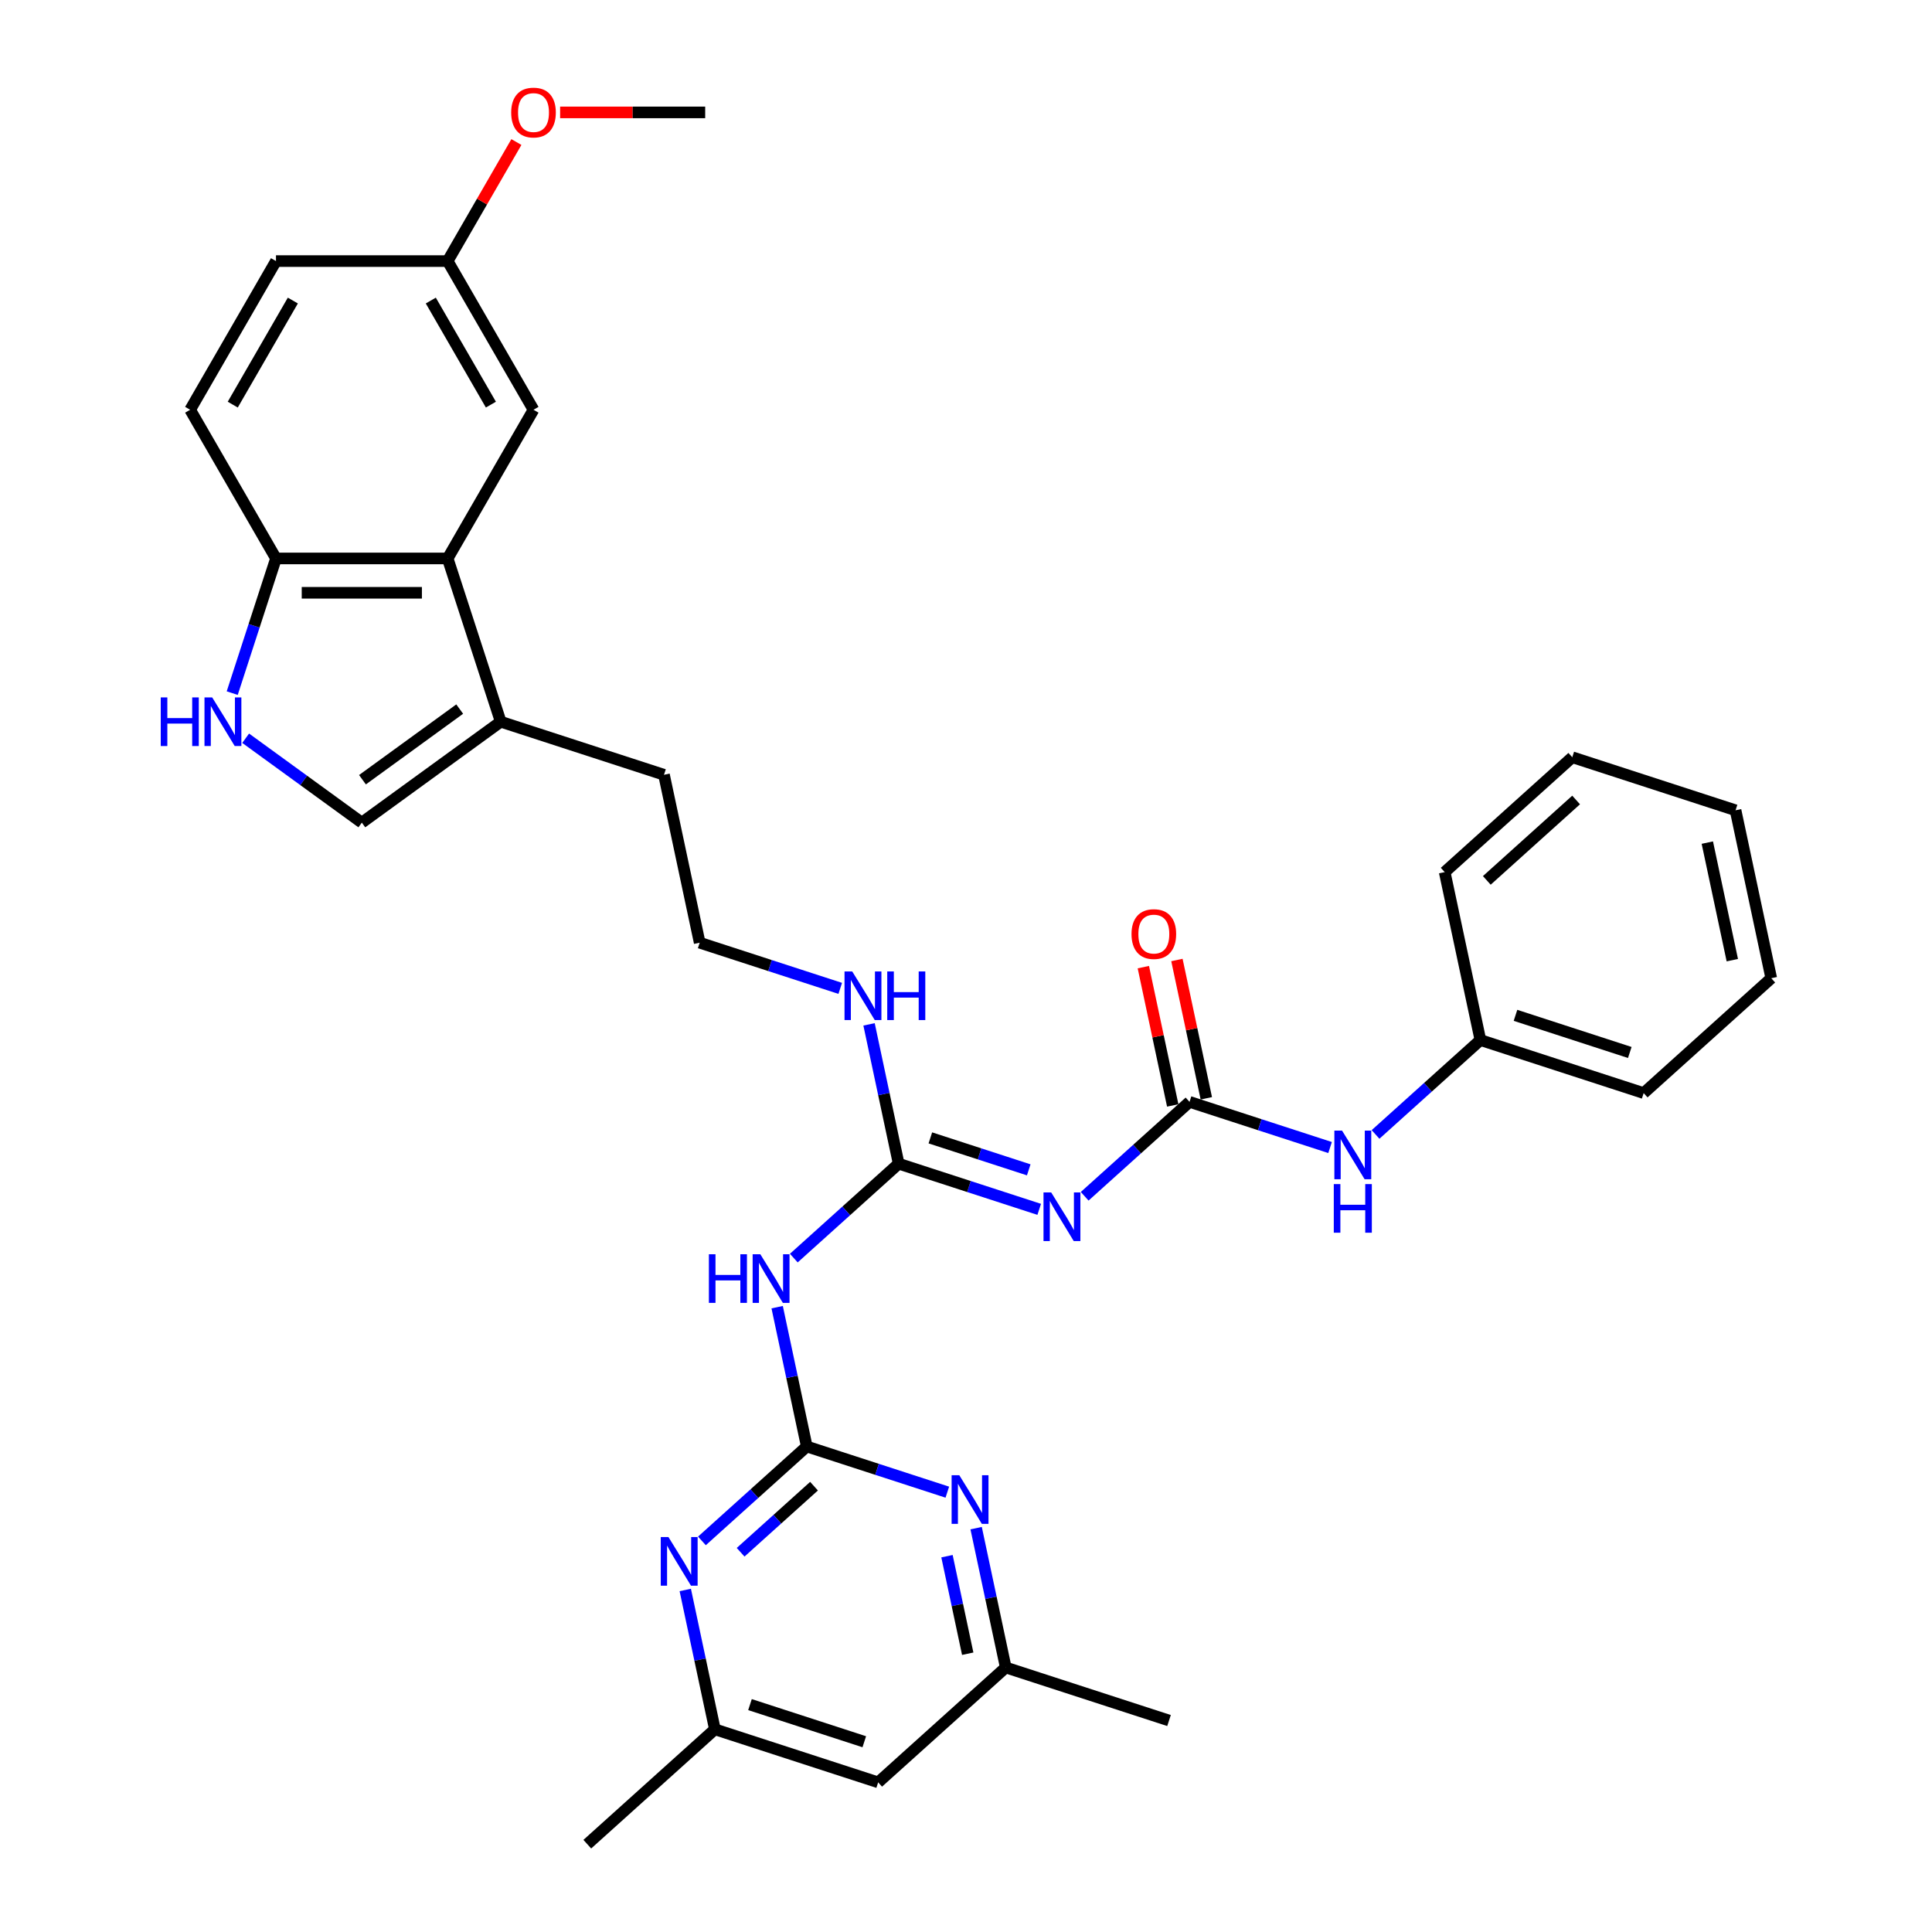 <?xml version='1.0' encoding='iso-8859-1'?>
<svg version='1.1' baseProfile='full'
              xmlns='http://www.w3.org/2000/svg'
                      xmlns:rdkit='http://www.rdkit.org/xml'
                      xmlns:xlink='http://www.w3.org/1999/xlink'
                  xml:space='preserve'
width='1000px' height='1000px' viewBox='0 0 1000 1000'>
<!-- END OF HEADER -->
<rect style='opacity:1.0;fill:#FFFFFF;stroke:none' width='1000' height='1000' x='0' y='0'> </rect>
<path class='bond-2' d='M 417.585,748.704 L 409.92,712.646' style='fill:none;fill-rule:evenodd;stroke:#000000;stroke-width:6px;stroke-linecap:butt;stroke-linejoin:miter;stroke-opacity:1' />
<path class='bond-2' d='M 409.92,712.646 L 402.256,676.588' style='fill:none;fill-rule:evenodd;stroke:#0000FF;stroke-width:6px;stroke-linecap:butt;stroke-linejoin:miter;stroke-opacity:1' />
<path class='bond-6' d='M 417.585,748.704 L 390.449,773.138' style='fill:none;fill-rule:evenodd;stroke:#000000;stroke-width:6px;stroke-linecap:butt;stroke-linejoin:miter;stroke-opacity:1' />
<path class='bond-6' d='M 390.449,773.138 L 363.313,797.571' style='fill:none;fill-rule:evenodd;stroke:#0000FF;stroke-width:6px;stroke-linecap:butt;stroke-linejoin:miter;stroke-opacity:1' />
<path class='bond-6' d='M 421.336,769.242 L 402.341,786.345' style='fill:none;fill-rule:evenodd;stroke:#000000;stroke-width:6px;stroke-linecap:butt;stroke-linejoin:miter;stroke-opacity:1' />
<path class='bond-6' d='M 402.341,786.345 L 383.346,803.449' style='fill:none;fill-rule:evenodd;stroke:#0000FF;stroke-width:6px;stroke-linecap:butt;stroke-linejoin:miter;stroke-opacity:1' />
<path class='bond-7' d='M 417.585,748.704 L 453.959,760.523' style='fill:none;fill-rule:evenodd;stroke:#000000;stroke-width:6px;stroke-linecap:butt;stroke-linejoin:miter;stroke-opacity:1' />
<path class='bond-7' d='M 453.959,760.523 L 490.332,772.341' style='fill:none;fill-rule:evenodd;stroke:#0000FF;stroke-width:6px;stroke-linecap:butt;stroke-linejoin:miter;stroke-opacity:1' />
<path class='bond-0' d='M 537.894,625.961 L 501.521,614.142' style='fill:none;fill-rule:evenodd;stroke:#0000FF;stroke-width:6px;stroke-linecap:butt;stroke-linejoin:miter;stroke-opacity:1' />
<path class='bond-0' d='M 501.521,614.142 L 465.147,602.324' style='fill:none;fill-rule:evenodd;stroke:#000000;stroke-width:6px;stroke-linecap:butt;stroke-linejoin:miter;stroke-opacity:1' />
<path class='bond-0' d='M 532.474,605.513 L 507.013,597.24' style='fill:none;fill-rule:evenodd;stroke:#0000FF;stroke-width:6px;stroke-linecap:butt;stroke-linejoin:miter;stroke-opacity:1' />
<path class='bond-0' d='M 507.013,597.24 L 481.551,588.967' style='fill:none;fill-rule:evenodd;stroke:#000000;stroke-width:6px;stroke-linecap:butt;stroke-linejoin:miter;stroke-opacity:1' />
<path class='bond-3' d='M 561.425,619.19 L 588.561,594.757' style='fill:none;fill-rule:evenodd;stroke:#0000FF;stroke-width:6px;stroke-linecap:butt;stroke-linejoin:miter;stroke-opacity:1' />
<path class='bond-3' d='M 588.561,594.757 L 615.697,570.323' style='fill:none;fill-rule:evenodd;stroke:#000000;stroke-width:6px;stroke-linecap:butt;stroke-linejoin:miter;stroke-opacity:1' />
<path class='bond-1' d='M 465.147,602.324 L 438.011,626.757' style='fill:none;fill-rule:evenodd;stroke:#000000;stroke-width:6px;stroke-linecap:butt;stroke-linejoin:miter;stroke-opacity:1' />
<path class='bond-1' d='M 438.011,626.757 L 410.875,651.19' style='fill:none;fill-rule:evenodd;stroke:#0000FF;stroke-width:6px;stroke-linecap:butt;stroke-linejoin:miter;stroke-opacity:1' />
<path class='bond-17' d='M 465.147,602.324 L 457.482,566.266' style='fill:none;fill-rule:evenodd;stroke:#000000;stroke-width:6px;stroke-linecap:butt;stroke-linejoin:miter;stroke-opacity:1' />
<path class='bond-17' d='M 457.482,566.266 L 449.818,530.208' style='fill:none;fill-rule:evenodd;stroke:#0000FF;stroke-width:6px;stroke-linecap:butt;stroke-linejoin:miter;stroke-opacity:1' />
<path class='bond-11' d='M 615.697,570.323 L 652.071,582.142' style='fill:none;fill-rule:evenodd;stroke:#000000;stroke-width:6px;stroke-linecap:butt;stroke-linejoin:miter;stroke-opacity:1' />
<path class='bond-11' d='M 652.071,582.142 L 688.445,593.96' style='fill:none;fill-rule:evenodd;stroke:#0000FF;stroke-width:6px;stroke-linecap:butt;stroke-linejoin:miter;stroke-opacity:1' />
<path class='bond-15' d='M 624.389,568.476 L 616.782,532.684' style='fill:none;fill-rule:evenodd;stroke:#000000;stroke-width:6px;stroke-linecap:butt;stroke-linejoin:miter;stroke-opacity:1' />
<path class='bond-15' d='M 616.782,532.684 L 609.174,496.893' style='fill:none;fill-rule:evenodd;stroke:#FF0000;stroke-width:6px;stroke-linecap:butt;stroke-linejoin:miter;stroke-opacity:1' />
<path class='bond-15' d='M 607.005,572.171 L 599.397,536.379' style='fill:none;fill-rule:evenodd;stroke:#000000;stroke-width:6px;stroke-linecap:butt;stroke-linejoin:miter;stroke-opacity:1' />
<path class='bond-15' d='M 599.397,536.379 L 591.79,500.588' style='fill:none;fill-rule:evenodd;stroke:#FF0000;stroke-width:6px;stroke-linecap:butt;stroke-linejoin:miter;stroke-opacity:1' />
<path class='bond-4' d='M 127.153,382.111 L 157.216,403.953' style='fill:none;fill-rule:evenodd;stroke:#0000FF;stroke-width:6px;stroke-linecap:butt;stroke-linejoin:miter;stroke-opacity:1' />
<path class='bond-4' d='M 157.216,403.953 L 187.279,425.795' style='fill:none;fill-rule:evenodd;stroke:#000000;stroke-width:6px;stroke-linecap:butt;stroke-linejoin:miter;stroke-opacity:1' />
<path class='bond-34' d='M 120.198,358.759 L 131.523,323.905' style='fill:none;fill-rule:evenodd;stroke:#0000FF;stroke-width:6px;stroke-linecap:butt;stroke-linejoin:miter;stroke-opacity:1' />
<path class='bond-34' d='M 131.523,323.905 L 142.848,289.05' style='fill:none;fill-rule:evenodd;stroke:#000000;stroke-width:6px;stroke-linecap:butt;stroke-linejoin:miter;stroke-opacity:1' />
<path class='bond-5' d='M 231.71,289.05 L 259.17,373.563' style='fill:none;fill-rule:evenodd;stroke:#000000;stroke-width:6px;stroke-linecap:butt;stroke-linejoin:miter;stroke-opacity:1' />
<path class='bond-10' d='M 231.71,289.05 L 142.848,289.05' style='fill:none;fill-rule:evenodd;stroke:#000000;stroke-width:6px;stroke-linecap:butt;stroke-linejoin:miter;stroke-opacity:1' />
<path class='bond-10' d='M 218.381,306.823 L 156.177,306.823' style='fill:none;fill-rule:evenodd;stroke:#000000;stroke-width:6px;stroke-linecap:butt;stroke-linejoin:miter;stroke-opacity:1' />
<path class='bond-14' d='M 231.71,289.05 L 276.141,212.093' style='fill:none;fill-rule:evenodd;stroke:#000000;stroke-width:6px;stroke-linecap:butt;stroke-linejoin:miter;stroke-opacity:1' />
<path class='bond-13' d='M 354.694,822.969 L 362.358,859.027' style='fill:none;fill-rule:evenodd;stroke:#0000FF;stroke-width:6px;stroke-linecap:butt;stroke-linejoin:miter;stroke-opacity:1' />
<path class='bond-13' d='M 362.358,859.027 L 370.023,895.085' style='fill:none;fill-rule:evenodd;stroke:#000000;stroke-width:6px;stroke-linecap:butt;stroke-linejoin:miter;stroke-opacity:1' />
<path class='bond-12' d='M 505.245,790.969 L 512.909,827.027' style='fill:none;fill-rule:evenodd;stroke:#0000FF;stroke-width:6px;stroke-linecap:butt;stroke-linejoin:miter;stroke-opacity:1' />
<path class='bond-12' d='M 512.909,827.027 L 520.573,863.085' style='fill:none;fill-rule:evenodd;stroke:#000000;stroke-width:6px;stroke-linecap:butt;stroke-linejoin:miter;stroke-opacity:1' />
<path class='bond-12' d='M 490.16,805.481 L 495.525,830.722' style='fill:none;fill-rule:evenodd;stroke:#0000FF;stroke-width:6px;stroke-linecap:butt;stroke-linejoin:miter;stroke-opacity:1' />
<path class='bond-12' d='M 495.525,830.722 L 500.89,855.962' style='fill:none;fill-rule:evenodd;stroke:#000000;stroke-width:6px;stroke-linecap:butt;stroke-linejoin:miter;stroke-opacity:1' />
<path class='bond-8' d='M 187.279,425.795 L 259.17,373.563' style='fill:none;fill-rule:evenodd;stroke:#000000;stroke-width:6px;stroke-linecap:butt;stroke-linejoin:miter;stroke-opacity:1' />
<path class='bond-8' d='M 187.616,403.582 L 237.94,367.02' style='fill:none;fill-rule:evenodd;stroke:#000000;stroke-width:6px;stroke-linecap:butt;stroke-linejoin:miter;stroke-opacity:1' />
<path class='bond-9' d='M 259.17,373.563 L 343.683,401.023' style='fill:none;fill-rule:evenodd;stroke:#000000;stroke-width:6px;stroke-linecap:butt;stroke-linejoin:miter;stroke-opacity:1' />
<path class='bond-18' d='M 142.848,289.05 L 98.417,212.093' style='fill:none;fill-rule:evenodd;stroke:#000000;stroke-width:6px;stroke-linecap:butt;stroke-linejoin:miter;stroke-opacity:1' />
<path class='bond-20' d='M 711.975,587.19 L 739.111,562.756' style='fill:none;fill-rule:evenodd;stroke:#0000FF;stroke-width:6px;stroke-linecap:butt;stroke-linejoin:miter;stroke-opacity:1' />
<path class='bond-20' d='M 739.111,562.756 L 766.248,538.323' style='fill:none;fill-rule:evenodd;stroke:#000000;stroke-width:6px;stroke-linecap:butt;stroke-linejoin:miter;stroke-opacity:1' />
<path class='bond-16' d='M 520.573,863.085 L 454.536,922.545' style='fill:none;fill-rule:evenodd;stroke:#000000;stroke-width:6px;stroke-linecap:butt;stroke-linejoin:miter;stroke-opacity:1' />
<path class='bond-25' d='M 520.573,863.085 L 605.086,890.545' style='fill:none;fill-rule:evenodd;stroke:#000000;stroke-width:6px;stroke-linecap:butt;stroke-linejoin:miter;stroke-opacity:1' />
<path class='bond-26' d='M 370.023,895.085 L 303.985,954.545' style='fill:none;fill-rule:evenodd;stroke:#000000;stroke-width:6px;stroke-linecap:butt;stroke-linejoin:miter;stroke-opacity:1' />
<path class='bond-33' d='M 370.023,895.085 L 454.536,922.545' style='fill:none;fill-rule:evenodd;stroke:#000000;stroke-width:6px;stroke-linecap:butt;stroke-linejoin:miter;stroke-opacity:1' />
<path class='bond-33' d='M 388.192,882.301 L 447.351,901.523' style='fill:none;fill-rule:evenodd;stroke:#000000;stroke-width:6px;stroke-linecap:butt;stroke-linejoin:miter;stroke-opacity:1' />
<path class='bond-19' d='M 276.141,212.093 L 231.71,135.136' style='fill:none;fill-rule:evenodd;stroke:#000000;stroke-width:6px;stroke-linecap:butt;stroke-linejoin:miter;stroke-opacity:1' />
<path class='bond-19' d='M 254.085,209.436 L 222.983,155.566' style='fill:none;fill-rule:evenodd;stroke:#000000;stroke-width:6px;stroke-linecap:butt;stroke-linejoin:miter;stroke-opacity:1' />
<path class='bond-22' d='M 434.906,511.581 L 398.532,499.762' style='fill:none;fill-rule:evenodd;stroke:#0000FF;stroke-width:6px;stroke-linecap:butt;stroke-linejoin:miter;stroke-opacity:1' />
<path class='bond-22' d='M 398.532,499.762 L 362.158,487.943' style='fill:none;fill-rule:evenodd;stroke:#000000;stroke-width:6px;stroke-linecap:butt;stroke-linejoin:miter;stroke-opacity:1' />
<path class='bond-36' d='M 98.417,212.093 L 142.848,135.136' style='fill:none;fill-rule:evenodd;stroke:#000000;stroke-width:6px;stroke-linecap:butt;stroke-linejoin:miter;stroke-opacity:1' />
<path class='bond-36' d='M 120.473,209.436 L 151.575,155.566' style='fill:none;fill-rule:evenodd;stroke:#000000;stroke-width:6px;stroke-linecap:butt;stroke-linejoin:miter;stroke-opacity:1' />
<path class='bond-21' d='M 231.71,135.136 L 142.848,135.136' style='fill:none;fill-rule:evenodd;stroke:#000000;stroke-width:6px;stroke-linecap:butt;stroke-linejoin:miter;stroke-opacity:1' />
<path class='bond-24' d='M 231.71,135.136 L 249.498,104.327' style='fill:none;fill-rule:evenodd;stroke:#000000;stroke-width:6px;stroke-linecap:butt;stroke-linejoin:miter;stroke-opacity:1' />
<path class='bond-24' d='M 249.498,104.327 L 267.286,73.517' style='fill:none;fill-rule:evenodd;stroke:#FF0000;stroke-width:6px;stroke-linecap:butt;stroke-linejoin:miter;stroke-opacity:1' />
<path class='bond-27' d='M 766.248,538.323 L 850.76,565.783' style='fill:none;fill-rule:evenodd;stroke:#000000;stroke-width:6px;stroke-linecap:butt;stroke-linejoin:miter;stroke-opacity:1' />
<path class='bond-27' d='M 784.416,525.539 L 843.576,544.761' style='fill:none;fill-rule:evenodd;stroke:#000000;stroke-width:6px;stroke-linecap:butt;stroke-linejoin:miter;stroke-opacity:1' />
<path class='bond-28' d='M 766.248,538.323 L 747.772,451.402' style='fill:none;fill-rule:evenodd;stroke:#000000;stroke-width:6px;stroke-linecap:butt;stroke-linejoin:miter;stroke-opacity:1' />
<path class='bond-23' d='M 362.158,487.943 L 343.683,401.023' style='fill:none;fill-rule:evenodd;stroke:#000000;stroke-width:6px;stroke-linecap:butt;stroke-linejoin:miter;stroke-opacity:1' />
<path class='bond-29' d='M 289.915,58.18 L 327.459,58.18' style='fill:none;fill-rule:evenodd;stroke:#FF0000;stroke-width:6px;stroke-linecap:butt;stroke-linejoin:miter;stroke-opacity:1' />
<path class='bond-29' d='M 327.459,58.18 L 365.003,58.18' style='fill:none;fill-rule:evenodd;stroke:#000000;stroke-width:6px;stroke-linecap:butt;stroke-linejoin:miter;stroke-opacity:1' />
<path class='bond-30' d='M 850.76,565.783 L 916.798,506.322' style='fill:none;fill-rule:evenodd;stroke:#000000;stroke-width:6px;stroke-linecap:butt;stroke-linejoin:miter;stroke-opacity:1' />
<path class='bond-31' d='M 747.772,451.402 L 813.81,391.942' style='fill:none;fill-rule:evenodd;stroke:#000000;stroke-width:6px;stroke-linecap:butt;stroke-linejoin:miter;stroke-opacity:1' />
<path class='bond-31' d='M 769.57,455.691 L 815.796,414.069' style='fill:none;fill-rule:evenodd;stroke:#000000;stroke-width:6px;stroke-linecap:butt;stroke-linejoin:miter;stroke-opacity:1' />
<path class='bond-35' d='M 916.798,506.322 L 898.322,419.402' style='fill:none;fill-rule:evenodd;stroke:#000000;stroke-width:6px;stroke-linecap:butt;stroke-linejoin:miter;stroke-opacity:1' />
<path class='bond-35' d='M 896.643,496.979 L 883.71,436.135' style='fill:none;fill-rule:evenodd;stroke:#000000;stroke-width:6px;stroke-linecap:butt;stroke-linejoin:miter;stroke-opacity:1' />
<path class='bond-32' d='M 813.81,391.942 L 898.322,419.402' style='fill:none;fill-rule:evenodd;stroke:#000000;stroke-width:6px;stroke-linecap:butt;stroke-linejoin:miter;stroke-opacity:1' />
<path  class='atom-1' d='M 544.097 617.201
L 552.343 630.53
Q 553.161 631.845, 554.476 634.227
Q 555.791 636.608, 555.862 636.75
L 555.862 617.201
L 559.203 617.201
L 559.203 642.366
L 555.756 642.366
L 546.905 627.793
Q 545.874 626.087, 544.772 624.132
Q 543.706 622.177, 543.386 621.573
L 543.386 642.366
L 540.116 642.366
L 540.116 617.201
L 544.097 617.201
' fill='#0000FF'/>
<path  class='atom-3' d='M 366.923 649.201
L 370.336 649.201
L 370.336 659.9
L 383.203 659.9
L 383.203 649.201
L 386.615 649.201
L 386.615 674.367
L 383.203 674.367
L 383.203 662.744
L 370.336 662.744
L 370.336 674.367
L 366.923 674.367
L 366.923 649.201
' fill='#0000FF'/>
<path  class='atom-3' d='M 393.547 649.201
L 401.793 662.53
Q 402.61 663.846, 403.926 666.227
Q 405.241 668.609, 405.312 668.751
L 405.312 649.201
L 408.653 649.201
L 408.653 674.367
L 405.205 674.367
L 396.355 659.794
Q 395.324 658.087, 394.222 656.132
Q 393.156 654.177, 392.836 653.573
L 392.836 674.367
L 389.566 674.367
L 389.566 649.201
L 393.547 649.201
' fill='#0000FF'/>
<path  class='atom-5' d='M 83.202 360.98
L 86.614 360.98
L 86.614 371.679
L 99.482 371.679
L 99.482 360.98
L 102.894 360.98
L 102.894 386.146
L 99.482 386.146
L 99.482 374.523
L 86.614 374.523
L 86.614 386.146
L 83.202 386.146
L 83.202 360.98
' fill='#0000FF'/>
<path  class='atom-5' d='M 109.825 360.98
L 118.072 374.31
Q 118.889 375.625, 120.204 378.006
Q 121.519 380.388, 121.591 380.53
L 121.591 360.98
L 124.932 360.98
L 124.932 386.146
L 121.484 386.146
L 112.633 371.573
Q 111.602 369.867, 110.501 367.912
Q 109.434 365.957, 109.114 365.352
L 109.114 386.146
L 105.844 386.146
L 105.844 360.98
L 109.825 360.98
' fill='#0000FF'/>
<path  class='atom-7' d='M 345.985 795.582
L 354.231 808.911
Q 355.049 810.226, 356.364 812.608
Q 357.679 814.989, 357.75 815.132
L 357.75 795.582
L 361.091 795.582
L 361.091 820.748
L 357.643 820.748
L 348.793 806.174
Q 347.762 804.468, 346.66 802.513
Q 345.594 800.558, 345.274 799.954
L 345.274 820.748
L 342.004 820.748
L 342.004 795.582
L 345.985 795.582
' fill='#0000FF'/>
<path  class='atom-8' d='M 496.535 763.581
L 504.781 776.911
Q 505.599 778.226, 506.914 780.607
Q 508.229 782.989, 508.3 783.131
L 508.3 763.581
L 511.642 763.581
L 511.642 788.747
L 508.194 788.747
L 499.343 774.174
Q 498.312 772.468, 497.21 770.513
Q 496.144 768.558, 495.824 767.953
L 495.824 788.747
L 492.554 788.747
L 492.554 763.581
L 496.535 763.581
' fill='#0000FF'/>
<path  class='atom-12' d='M 694.647 585.2
L 702.894 598.53
Q 703.711 599.845, 705.026 602.226
Q 706.342 604.608, 706.413 604.75
L 706.413 585.2
L 709.754 585.2
L 709.754 610.366
L 706.306 610.366
L 697.455 595.793
Q 696.425 594.086, 695.323 592.131
Q 694.256 590.177, 693.936 589.572
L 693.936 610.366
L 690.666 610.366
L 690.666 585.2
L 694.647 585.2
' fill='#0000FF'/>
<path  class='atom-12' d='M 690.364 612.883
L 693.776 612.883
L 693.776 623.582
L 706.644 623.582
L 706.644 612.883
L 710.056 612.883
L 710.056 638.048
L 706.644 638.048
L 706.644 626.425
L 693.776 626.425
L 693.776 638.048
L 690.364 638.048
L 690.364 612.883
' fill='#0000FF'/>
<path  class='atom-16' d='M 585.67 483.474
Q 585.67 477.431, 588.655 474.055
Q 591.641 470.678, 597.222 470.678
Q 602.802 470.678, 605.788 474.055
Q 608.774 477.431, 608.774 483.474
Q 608.774 489.588, 605.752 493.071
Q 602.731 496.519, 597.222 496.519
Q 591.677 496.519, 588.655 493.071
Q 585.67 489.623, 585.67 483.474
M 597.222 493.675
Q 601.061 493.675, 603.122 491.116
Q 605.219 488.521, 605.219 483.474
Q 605.219 478.533, 603.122 476.045
Q 601.061 473.521, 597.222 473.521
Q 593.383 473.521, 591.286 476.01
Q 589.224 478.498, 589.224 483.474
Q 589.224 488.557, 591.286 491.116
Q 593.383 493.675, 597.222 493.675
' fill='#FF0000'/>
<path  class='atom-18' d='M 441.109 502.82
L 449.355 516.15
Q 450.172 517.465, 451.488 519.846
Q 452.803 522.228, 452.874 522.37
L 452.874 502.82
L 456.215 502.82
L 456.215 527.986
L 452.767 527.986
L 443.917 513.413
Q 442.886 511.707, 441.784 509.752
Q 440.718 507.797, 440.398 507.192
L 440.398 527.986
L 437.127 527.986
L 437.127 502.82
L 441.109 502.82
' fill='#0000FF'/>
<path  class='atom-18' d='M 459.236 502.82
L 462.649 502.82
L 462.649 513.519
L 475.516 513.519
L 475.516 502.82
L 478.928 502.82
L 478.928 527.986
L 475.516 527.986
L 475.516 516.363
L 462.649 516.363
L 462.649 527.986
L 459.236 527.986
L 459.236 502.82
' fill='#0000FF'/>
<path  class='atom-25' d='M 264.589 58.251
Q 264.589 52.208, 267.575 48.831
Q 270.561 45.455, 276.141 45.455
Q 281.722 45.455, 284.707 48.831
Q 287.693 52.208, 287.693 58.251
Q 287.693 64.364, 284.672 67.848
Q 281.651 71.296, 276.141 71.296
Q 270.596 71.296, 267.575 67.848
Q 264.589 64.4, 264.589 58.251
M 276.141 68.452
Q 279.98 68.452, 282.042 65.893
Q 284.139 63.298, 284.139 58.251
Q 284.139 53.31, 282.042 50.822
Q 279.98 48.298, 276.141 48.298
Q 272.302 48.298, 270.205 50.786
Q 268.143 53.274, 268.143 58.251
Q 268.143 63.334, 270.205 65.893
Q 272.302 68.452, 276.141 68.452
' fill='#FF0000'/>
</svg>
